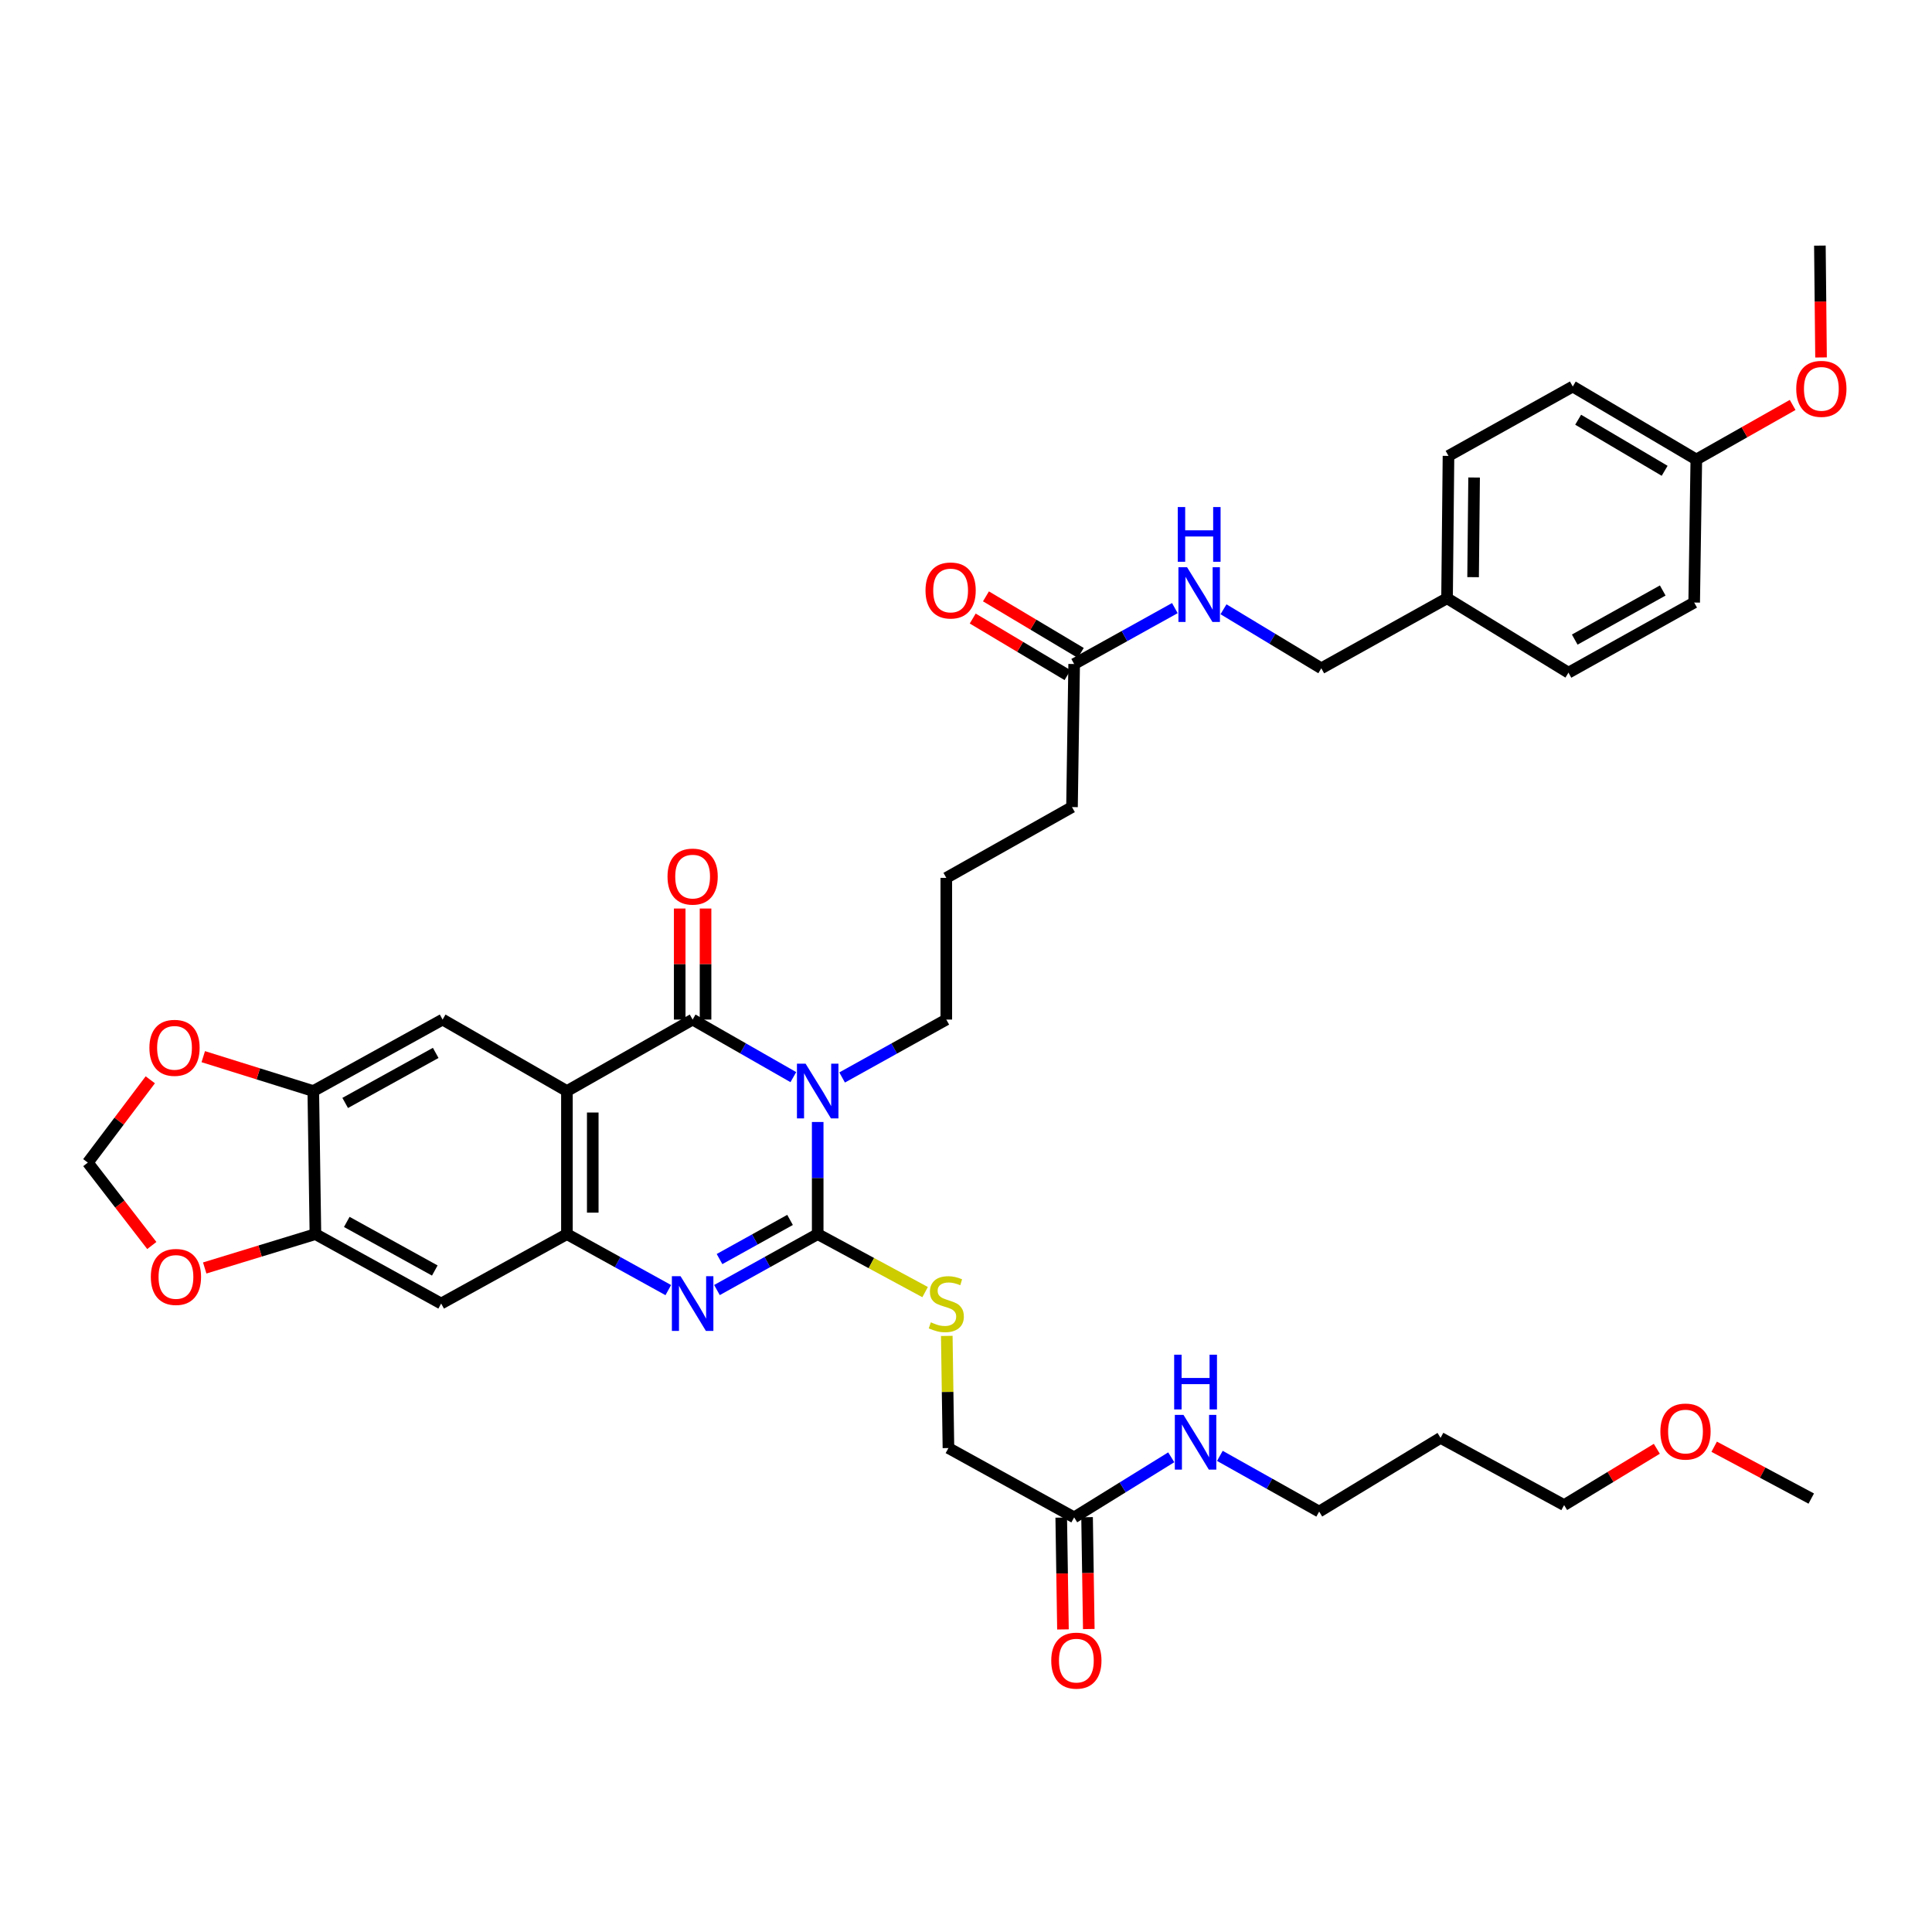 <?xml version='1.0' encoding='iso-8859-1'?>
<svg version='1.1' baseProfile='full'
              xmlns='http://www.w3.org/2000/svg'
                      xmlns:rdkit='http://www.rdkit.org/xml'
                      xmlns:xlink='http://www.w3.org/1999/xlink'
                  xml:space='preserve'
width='1000px' height='1000px' viewBox='0 0 1000 1000'>
<!-- END OF HEADER -->
<rect style='opacity:1.0;fill:#FFFFFF;stroke:none' width='1000' height='1000' x='0' y='0'> </rect>
<path class='bond-0' d='M 423.237,580.738 L 423.237,609.757' style='fill:none;fill-rule:evenodd;stroke:#0000FF;stroke-width:6px;stroke-linecap:butt;stroke-linejoin:miter;stroke-opacity:1' />
<path class='bond-0' d='M 423.237,609.757 L 423.237,638.776' style='fill:none;fill-rule:evenodd;stroke:#000000;stroke-width:6px;stroke-linecap:butt;stroke-linejoin:miter;stroke-opacity:1' />
<path class='bond-1' d='M 410.633,557.523 L 384.568,542.625' style='fill:none;fill-rule:evenodd;stroke:#0000FF;stroke-width:6px;stroke-linecap:butt;stroke-linejoin:miter;stroke-opacity:1' />
<path class='bond-1' d='M 384.568,542.625 L 358.504,527.728' style='fill:none;fill-rule:evenodd;stroke:#000000;stroke-width:6px;stroke-linecap:butt;stroke-linejoin:miter;stroke-opacity:1' />
<path class='bond-19' d='M 435.881,557.699 L 462.843,542.713' style='fill:none;fill-rule:evenodd;stroke:#0000FF;stroke-width:6px;stroke-linecap:butt;stroke-linejoin:miter;stroke-opacity:1' />
<path class='bond-19' d='M 462.843,542.713 L 489.805,527.728' style='fill:none;fill-rule:evenodd;stroke:#000000;stroke-width:6px;stroke-linecap:butt;stroke-linejoin:miter;stroke-opacity:1' />
<path class='bond-3' d='M 423.237,638.776 L 397.166,653.25' style='fill:none;fill-rule:evenodd;stroke:#000000;stroke-width:6px;stroke-linecap:butt;stroke-linejoin:miter;stroke-opacity:1' />
<path class='bond-3' d='M 397.166,653.25 L 371.095,667.723' style='fill:none;fill-rule:evenodd;stroke:#0000FF;stroke-width:6px;stroke-linecap:butt;stroke-linejoin:miter;stroke-opacity:1' />
<path class='bond-3' d='M 408.925,631.426 L 390.675,641.557' style='fill:none;fill-rule:evenodd;stroke:#000000;stroke-width:6px;stroke-linecap:butt;stroke-linejoin:miter;stroke-opacity:1' />
<path class='bond-3' d='M 390.675,641.557 L 372.425,651.689' style='fill:none;fill-rule:evenodd;stroke:#0000FF;stroke-width:6px;stroke-linecap:butt;stroke-linejoin:miter;stroke-opacity:1' />
<path class='bond-9' d='M 423.237,638.776 L 451.035,653.783' style='fill:none;fill-rule:evenodd;stroke:#000000;stroke-width:6px;stroke-linecap:butt;stroke-linejoin:miter;stroke-opacity:1' />
<path class='bond-9' d='M 451.035,653.783 L 478.834,668.79' style='fill:none;fill-rule:evenodd;stroke:#CCCC00;stroke-width:6px;stroke-linecap:butt;stroke-linejoin:miter;stroke-opacity:1' />
<path class='bond-2' d='M 358.504,527.728 L 293.436,564.727' style='fill:none;fill-rule:evenodd;stroke:#000000;stroke-width:6px;stroke-linecap:butt;stroke-linejoin:miter;stroke-opacity:1' />
<path class='bond-10' d='M 365.19,527.728 L 365.19,498.99' style='fill:none;fill-rule:evenodd;stroke:#000000;stroke-width:6px;stroke-linecap:butt;stroke-linejoin:miter;stroke-opacity:1' />
<path class='bond-10' d='M 365.19,498.99 L 365.19,470.253' style='fill:none;fill-rule:evenodd;stroke:#FF0000;stroke-width:6px;stroke-linecap:butt;stroke-linejoin:miter;stroke-opacity:1' />
<path class='bond-10' d='M 351.817,527.728 L 351.817,498.99' style='fill:none;fill-rule:evenodd;stroke:#000000;stroke-width:6px;stroke-linecap:butt;stroke-linejoin:miter;stroke-opacity:1' />
<path class='bond-10' d='M 351.817,498.99 L 351.817,470.253' style='fill:none;fill-rule:evenodd;stroke:#FF0000;stroke-width:6px;stroke-linecap:butt;stroke-linejoin:miter;stroke-opacity:1' />
<path class='bond-4' d='M 293.436,564.727 L 293.436,638.776' style='fill:none;fill-rule:evenodd;stroke:#000000;stroke-width:6px;stroke-linecap:butt;stroke-linejoin:miter;stroke-opacity:1' />
<path class='bond-4' d='M 306.809,575.834 L 306.809,627.669' style='fill:none;fill-rule:evenodd;stroke:#000000;stroke-width:6px;stroke-linecap:butt;stroke-linejoin:miter;stroke-opacity:1' />
<path class='bond-5' d='M 293.436,564.727 L 229.089,527.728' style='fill:none;fill-rule:evenodd;stroke:#000000;stroke-width:6px;stroke-linecap:butt;stroke-linejoin:miter;stroke-opacity:1' />
<path class='bond-38' d='M 345.905,667.755 L 319.671,653.266' style='fill:none;fill-rule:evenodd;stroke:#0000FF;stroke-width:6px;stroke-linecap:butt;stroke-linejoin:miter;stroke-opacity:1' />
<path class='bond-38' d='M 319.671,653.266 L 293.436,638.776' style='fill:none;fill-rule:evenodd;stroke:#000000;stroke-width:6px;stroke-linecap:butt;stroke-linejoin:miter;stroke-opacity:1' />
<path class='bond-6' d='M 293.436,638.776 L 228.346,674.713' style='fill:none;fill-rule:evenodd;stroke:#000000;stroke-width:6px;stroke-linecap:butt;stroke-linejoin:miter;stroke-opacity:1' />
<path class='bond-7' d='M 229.089,527.728 L 162.157,564.727' style='fill:none;fill-rule:evenodd;stroke:#000000;stroke-width:6px;stroke-linecap:butt;stroke-linejoin:miter;stroke-opacity:1' />
<path class='bond-7' d='M 225.519,544.982 L 178.667,570.881' style='fill:none;fill-rule:evenodd;stroke:#000000;stroke-width:6px;stroke-linecap:butt;stroke-linejoin:miter;stroke-opacity:1' />
<path class='bond-39' d='M 228.346,674.713 L 163.264,638.776' style='fill:none;fill-rule:evenodd;stroke:#000000;stroke-width:6px;stroke-linecap:butt;stroke-linejoin:miter;stroke-opacity:1' />
<path class='bond-39' d='M 225.048,657.615 L 179.491,632.46' style='fill:none;fill-rule:evenodd;stroke:#000000;stroke-width:6px;stroke-linecap:butt;stroke-linejoin:miter;stroke-opacity:1' />
<path class='bond-8' d='M 162.157,564.727 L 163.264,638.776' style='fill:none;fill-rule:evenodd;stroke:#000000;stroke-width:6px;stroke-linecap:butt;stroke-linejoin:miter;stroke-opacity:1' />
<path class='bond-11' d='M 162.157,564.727 L 133.684,555.826' style='fill:none;fill-rule:evenodd;stroke:#000000;stroke-width:6px;stroke-linecap:butt;stroke-linejoin:miter;stroke-opacity:1' />
<path class='bond-11' d='M 133.684,555.826 L 105.21,546.926' style='fill:none;fill-rule:evenodd;stroke:#FF0000;stroke-width:6px;stroke-linecap:butt;stroke-linejoin:miter;stroke-opacity:1' />
<path class='bond-12' d='M 163.264,638.776 L 134.611,647.54' style='fill:none;fill-rule:evenodd;stroke:#000000;stroke-width:6px;stroke-linecap:butt;stroke-linejoin:miter;stroke-opacity:1' />
<path class='bond-12' d='M 134.611,647.54 L 105.959,656.303' style='fill:none;fill-rule:evenodd;stroke:#FF0000;stroke-width:6px;stroke-linecap:butt;stroke-linejoin:miter;stroke-opacity:1' />
<path class='bond-20' d='M 490.053,691.463 L 490.483,720.484' style='fill:none;fill-rule:evenodd;stroke:#CCCC00;stroke-width:6px;stroke-linecap:butt;stroke-linejoin:miter;stroke-opacity:1' />
<path class='bond-20' d='M 490.483,720.484 L 490.912,749.506' style='fill:none;fill-rule:evenodd;stroke:#000000;stroke-width:6px;stroke-linecap:butt;stroke-linejoin:miter;stroke-opacity:1' />
<path class='bond-15' d='M 77.789,558.898 L 61.622,580.33' style='fill:none;fill-rule:evenodd;stroke:#FF0000;stroke-width:6px;stroke-linecap:butt;stroke-linejoin:miter;stroke-opacity:1' />
<path class='bond-15' d='M 61.622,580.33 L 45.455,601.763' style='fill:none;fill-rule:evenodd;stroke:#000000;stroke-width:6px;stroke-linecap:butt;stroke-linejoin:miter;stroke-opacity:1' />
<path class='bond-40' d='M 78.577,644.67 L 62.016,623.217' style='fill:none;fill-rule:evenodd;stroke:#FF0000;stroke-width:6px;stroke-linecap:butt;stroke-linejoin:miter;stroke-opacity:1' />
<path class='bond-40' d='M 62.016,623.217 L 45.455,601.763' style='fill:none;fill-rule:evenodd;stroke:#000000;stroke-width:6px;stroke-linecap:butt;stroke-linejoin:miter;stroke-opacity:1' />
<path class='bond-13' d='M 555.98,785.397 L 490.912,749.506' style='fill:none;fill-rule:evenodd;stroke:#000000;stroke-width:6px;stroke-linecap:butt;stroke-linejoin:miter;stroke-opacity:1' />
<path class='bond-18' d='M 549.294,785.501 L 549.741,814.443' style='fill:none;fill-rule:evenodd;stroke:#000000;stroke-width:6px;stroke-linecap:butt;stroke-linejoin:miter;stroke-opacity:1' />
<path class='bond-18' d='M 549.741,814.443 L 550.188,843.386' style='fill:none;fill-rule:evenodd;stroke:#FF0000;stroke-width:6px;stroke-linecap:butt;stroke-linejoin:miter;stroke-opacity:1' />
<path class='bond-18' d='M 562.665,785.294 L 563.112,814.237' style='fill:none;fill-rule:evenodd;stroke:#000000;stroke-width:6px;stroke-linecap:butt;stroke-linejoin:miter;stroke-opacity:1' />
<path class='bond-18' d='M 563.112,814.237 L 563.56,843.18' style='fill:none;fill-rule:evenodd;stroke:#FF0000;stroke-width:6px;stroke-linecap:butt;stroke-linejoin:miter;stroke-opacity:1' />
<path class='bond-21' d='M 555.98,785.397 L 581.109,769.846' style='fill:none;fill-rule:evenodd;stroke:#000000;stroke-width:6px;stroke-linecap:butt;stroke-linejoin:miter;stroke-opacity:1' />
<path class='bond-21' d='M 581.109,769.846 L 606.238,754.294' style='fill:none;fill-rule:evenodd;stroke:#0000FF;stroke-width:6px;stroke-linecap:butt;stroke-linejoin:miter;stroke-opacity:1' />
<path class='bond-14' d='M 555.98,343.699 L 554.865,417.742' style='fill:none;fill-rule:evenodd;stroke:#000000;stroke-width:6px;stroke-linecap:butt;stroke-linejoin:miter;stroke-opacity:1' />
<path class='bond-16' d='M 555.98,343.699 L 582.04,329.227' style='fill:none;fill-rule:evenodd;stroke:#000000;stroke-width:6px;stroke-linecap:butt;stroke-linejoin:miter;stroke-opacity:1' />
<path class='bond-16' d='M 582.04,329.227 L 608.1,314.755' style='fill:none;fill-rule:evenodd;stroke:#0000FF;stroke-width:6px;stroke-linecap:butt;stroke-linejoin:miter;stroke-opacity:1' />
<path class='bond-17' d='M 559.406,337.957 L 534.867,323.316' style='fill:none;fill-rule:evenodd;stroke:#000000;stroke-width:6px;stroke-linecap:butt;stroke-linejoin:miter;stroke-opacity:1' />
<path class='bond-17' d='M 534.867,323.316 L 510.329,308.674' style='fill:none;fill-rule:evenodd;stroke:#FF0000;stroke-width:6px;stroke-linecap:butt;stroke-linejoin:miter;stroke-opacity:1' />
<path class='bond-17' d='M 552.553,349.441 L 528.015,334.8' style='fill:none;fill-rule:evenodd;stroke:#000000;stroke-width:6px;stroke-linecap:butt;stroke-linejoin:miter;stroke-opacity:1' />
<path class='bond-17' d='M 528.015,334.8 L 503.477,320.158' style='fill:none;fill-rule:evenodd;stroke:#FF0000;stroke-width:6px;stroke-linecap:butt;stroke-linejoin:miter;stroke-opacity:1' />
<path class='bond-22' d='M 633.276,315.358 L 658.592,330.636' style='fill:none;fill-rule:evenodd;stroke:#0000FF;stroke-width:6px;stroke-linecap:butt;stroke-linejoin:miter;stroke-opacity:1' />
<path class='bond-22' d='M 658.592,330.636 L 683.908,345.913' style='fill:none;fill-rule:evenodd;stroke:#000000;stroke-width:6px;stroke-linecap:butt;stroke-linejoin:miter;stroke-opacity:1' />
<path class='bond-31' d='M 489.805,527.728 L 489.805,454.384' style='fill:none;fill-rule:evenodd;stroke:#000000;stroke-width:6px;stroke-linecap:butt;stroke-linejoin:miter;stroke-opacity:1' />
<path class='bond-34' d='M 631.4,753.558 L 657.1,767.977' style='fill:none;fill-rule:evenodd;stroke:#0000FF;stroke-width:6px;stroke-linecap:butt;stroke-linejoin:miter;stroke-opacity:1' />
<path class='bond-34' d='M 657.1,767.977 L 682.801,782.396' style='fill:none;fill-rule:evenodd;stroke:#000000;stroke-width:6px;stroke-linecap:butt;stroke-linejoin:miter;stroke-opacity:1' />
<path class='bond-23' d='M 683.908,345.913 L 748.99,309.657' style='fill:none;fill-rule:evenodd;stroke:#000000;stroke-width:6px;stroke-linecap:butt;stroke-linejoin:miter;stroke-opacity:1' />
<path class='bond-25' d='M 748.99,309.657 L 811.836,348.172' style='fill:none;fill-rule:evenodd;stroke:#000000;stroke-width:6px;stroke-linecap:butt;stroke-linejoin:miter;stroke-opacity:1' />
<path class='bond-26' d='M 748.99,309.657 L 749.733,235.972' style='fill:none;fill-rule:evenodd;stroke:#000000;stroke-width:6px;stroke-linecap:butt;stroke-linejoin:miter;stroke-opacity:1' />
<path class='bond-26' d='M 762.474,298.739 L 762.994,247.159' style='fill:none;fill-rule:evenodd;stroke:#000000;stroke-width:6px;stroke-linecap:butt;stroke-linejoin:miter;stroke-opacity:1' />
<path class='bond-24' d='M 878.011,237.836 L 814.058,200.065' style='fill:none;fill-rule:evenodd;stroke:#000000;stroke-width:6px;stroke-linecap:butt;stroke-linejoin:miter;stroke-opacity:1' />
<path class='bond-24' d='M 861.617,243.685 L 816.85,217.245' style='fill:none;fill-rule:evenodd;stroke:#000000;stroke-width:6px;stroke-linecap:butt;stroke-linejoin:miter;stroke-opacity:1' />
<path class='bond-30' d='M 878.011,237.836 L 902.94,223.719' style='fill:none;fill-rule:evenodd;stroke:#000000;stroke-width:6px;stroke-linecap:butt;stroke-linejoin:miter;stroke-opacity:1' />
<path class='bond-30' d='M 902.94,223.719 L 927.87,209.601' style='fill:none;fill-rule:evenodd;stroke:#FF0000;stroke-width:6px;stroke-linecap:butt;stroke-linejoin:miter;stroke-opacity:1' />
<path class='bond-41' d='M 878.011,237.836 L 876.904,311.871' style='fill:none;fill-rule:evenodd;stroke:#000000;stroke-width:6px;stroke-linecap:butt;stroke-linejoin:miter;stroke-opacity:1' />
<path class='bond-28' d='M 811.836,348.172 L 876.904,311.871' style='fill:none;fill-rule:evenodd;stroke:#000000;stroke-width:6px;stroke-linecap:butt;stroke-linejoin:miter;stroke-opacity:1' />
<path class='bond-28' d='M 815.081,331.048 L 860.628,305.638' style='fill:none;fill-rule:evenodd;stroke:#000000;stroke-width:6px;stroke-linecap:butt;stroke-linejoin:miter;stroke-opacity:1' />
<path class='bond-27' d='M 749.733,235.972 L 814.058,200.065' style='fill:none;fill-rule:evenodd;stroke:#000000;stroke-width:6px;stroke-linecap:butt;stroke-linejoin:miter;stroke-opacity:1' />
<path class='bond-29' d='M 745.625,744.245 L 682.801,782.396' style='fill:none;fill-rule:evenodd;stroke:#000000;stroke-width:6px;stroke-linecap:butt;stroke-linejoin:miter;stroke-opacity:1' />
<path class='bond-35' d='M 745.625,744.245 L 809.585,779.03' style='fill:none;fill-rule:evenodd;stroke:#000000;stroke-width:6px;stroke-linecap:butt;stroke-linejoin:miter;stroke-opacity:1' />
<path class='bond-36' d='M 942.564,185.015 L 942.268,156.072' style='fill:none;fill-rule:evenodd;stroke:#FF0000;stroke-width:6px;stroke-linecap:butt;stroke-linejoin:miter;stroke-opacity:1' />
<path class='bond-36' d='M 942.268,156.072 L 941.971,127.129' style='fill:none;fill-rule:evenodd;stroke:#000000;stroke-width:6px;stroke-linecap:butt;stroke-linejoin:miter;stroke-opacity:1' />
<path class='bond-32' d='M 489.805,454.384 L 554.865,417.742' style='fill:none;fill-rule:evenodd;stroke:#000000;stroke-width:6px;stroke-linecap:butt;stroke-linejoin:miter;stroke-opacity:1' />
<path class='bond-33' d='M 857.572,749.896 L 833.578,764.463' style='fill:none;fill-rule:evenodd;stroke:#FF0000;stroke-width:6px;stroke-linecap:butt;stroke-linejoin:miter;stroke-opacity:1' />
<path class='bond-33' d='M 833.578,764.463 L 809.585,779.03' style='fill:none;fill-rule:evenodd;stroke:#000000;stroke-width:6px;stroke-linecap:butt;stroke-linejoin:miter;stroke-opacity:1' />
<path class='bond-37' d='M 887.254,748.819 L 912.376,762.242' style='fill:none;fill-rule:evenodd;stroke:#FF0000;stroke-width:6px;stroke-linecap:butt;stroke-linejoin:miter;stroke-opacity:1' />
<path class='bond-37' d='M 912.376,762.242 L 937.499,775.665' style='fill:none;fill-rule:evenodd;stroke:#000000;stroke-width:6px;stroke-linecap:butt;stroke-linejoin:miter;stroke-opacity:1' />
<path  class='atom-0' d='M 416.977 550.567
L 426.257 565.567
Q 427.177 567.047, 428.657 569.727
Q 430.137 572.407, 430.217 572.567
L 430.217 550.567
L 433.977 550.567
L 433.977 578.887
L 430.097 578.887
L 420.137 562.487
Q 418.977 560.567, 417.737 558.367
Q 416.537 556.167, 416.177 555.487
L 416.177 578.887
L 412.497 578.887
L 412.497 550.567
L 416.977 550.567
' fill='#0000FF'/>
<path  class='atom-4' d='M 352.244 660.553
L 361.524 675.553
Q 362.444 677.033, 363.924 679.713
Q 365.404 682.393, 365.484 682.553
L 365.484 660.553
L 369.244 660.553
L 369.244 688.873
L 365.364 688.873
L 355.404 672.473
Q 354.244 670.553, 353.004 668.353
Q 351.804 666.153, 351.444 665.473
L 351.444 688.873
L 347.764 688.873
L 347.764 660.553
L 352.244 660.553
' fill='#0000FF'/>
<path  class='atom-10' d='M 481.805 684.433
Q 482.125 684.553, 483.445 685.113
Q 484.765 685.673, 486.205 686.033
Q 487.685 686.353, 489.125 686.353
Q 491.805 686.353, 493.365 685.073
Q 494.925 683.753, 494.925 681.473
Q 494.925 679.913, 494.125 678.953
Q 493.365 677.993, 492.165 677.473
Q 490.965 676.953, 488.965 676.353
Q 486.445 675.593, 484.925 674.873
Q 483.445 674.153, 482.365 672.633
Q 481.325 671.113, 481.325 668.553
Q 481.325 664.993, 483.725 662.793
Q 486.165 660.593, 490.965 660.593
Q 494.245 660.593, 497.965 662.153
L 497.045 665.233
Q 493.645 663.833, 491.085 663.833
Q 488.325 663.833, 486.805 664.993
Q 485.285 666.113, 485.325 668.073
Q 485.325 669.593, 486.085 670.513
Q 486.885 671.433, 488.005 671.953
Q 489.165 672.473, 491.085 673.073
Q 493.645 673.873, 495.165 674.673
Q 496.685 675.473, 497.765 677.113
Q 498.885 678.713, 498.885 681.473
Q 498.885 685.393, 496.245 687.513
Q 493.645 689.593, 489.285 689.593
Q 486.765 689.593, 484.845 689.033
Q 482.965 688.513, 480.725 687.593
L 481.805 684.433
' fill='#CCCC00'/>
<path  class='atom-11' d='M 345.504 453.721
Q 345.504 446.921, 348.864 443.121
Q 352.224 439.321, 358.504 439.321
Q 364.784 439.321, 368.144 443.121
Q 371.504 446.921, 371.504 453.721
Q 371.504 460.601, 368.104 464.521
Q 364.704 468.401, 358.504 468.401
Q 352.264 468.401, 348.864 464.521
Q 345.504 460.641, 345.504 453.721
M 358.504 465.201
Q 362.824 465.201, 365.144 462.321
Q 367.504 459.401, 367.504 453.721
Q 367.504 448.161, 365.144 445.361
Q 362.824 442.521, 358.504 442.521
Q 354.184 442.521, 351.824 445.321
Q 349.504 448.121, 349.504 453.721
Q 349.504 459.441, 351.824 462.321
Q 354.184 465.201, 358.504 465.201
' fill='#FF0000'/>
<path  class='atom-12' d='M 77.329 542.355
Q 77.329 535.555, 80.689 531.755
Q 84.049 527.955, 90.329 527.955
Q 96.609 527.955, 99.969 531.755
Q 103.329 535.555, 103.329 542.355
Q 103.329 549.235, 99.929 553.155
Q 96.529 557.035, 90.329 557.035
Q 84.089 557.035, 80.689 553.155
Q 77.329 549.275, 77.329 542.355
M 90.329 553.835
Q 94.649 553.835, 96.969 550.955
Q 99.329 548.035, 99.329 542.355
Q 99.329 536.795, 96.969 533.995
Q 94.649 531.155, 90.329 531.155
Q 86.009 531.155, 83.649 533.955
Q 81.329 536.755, 81.329 542.355
Q 81.329 548.075, 83.649 550.955
Q 86.009 553.835, 90.329 553.835
' fill='#FF0000'/>
<path  class='atom-13' d='M 78.072 660.937
Q 78.072 654.137, 81.432 650.337
Q 84.792 646.537, 91.072 646.537
Q 97.352 646.537, 100.712 650.337
Q 104.072 654.137, 104.072 660.937
Q 104.072 667.817, 100.672 671.737
Q 97.272 675.617, 91.072 675.617
Q 84.832 675.617, 81.432 671.737
Q 78.072 667.857, 78.072 660.937
M 91.072 672.417
Q 95.392 672.417, 97.712 669.537
Q 100.072 666.617, 100.072 660.937
Q 100.072 655.377, 97.712 652.577
Q 95.392 649.737, 91.072 649.737
Q 86.752 649.737, 84.392 652.537
Q 82.072 655.337, 82.072 660.937
Q 82.072 666.657, 84.392 669.537
Q 86.752 672.417, 91.072 672.417
' fill='#FF0000'/>
<path  class='atom-17' d='M 614.43 293.603
L 623.71 308.603
Q 624.63 310.083, 626.11 312.763
Q 627.59 315.443, 627.67 315.603
L 627.67 293.603
L 631.43 293.603
L 631.43 321.923
L 627.55 321.923
L 617.59 305.523
Q 616.43 303.603, 615.19 301.403
Q 613.99 299.203, 613.63 298.523
L 613.63 321.923
L 609.95 321.923
L 609.95 293.603
L 614.43 293.603
' fill='#0000FF'/>
<path  class='atom-17' d='M 609.61 262.451
L 613.45 262.451
L 613.45 274.491
L 627.93 274.491
L 627.93 262.451
L 631.77 262.451
L 631.77 290.771
L 627.93 290.771
L 627.93 277.691
L 613.45 277.691
L 613.45 290.771
L 609.61 290.771
L 609.61 262.451
' fill='#0000FF'/>
<path  class='atom-18' d='M 479.041 305.629
Q 479.041 298.829, 482.401 295.029
Q 485.761 291.229, 492.041 291.229
Q 498.321 291.229, 501.681 295.029
Q 505.041 298.829, 505.041 305.629
Q 505.041 312.509, 501.641 316.429
Q 498.241 320.309, 492.041 320.309
Q 485.801 320.309, 482.401 316.429
Q 479.041 312.549, 479.041 305.629
M 492.041 317.109
Q 496.361 317.109, 498.681 314.229
Q 501.041 311.309, 501.041 305.629
Q 501.041 300.069, 498.681 297.269
Q 496.361 294.429, 492.041 294.429
Q 487.721 294.429, 485.361 297.229
Q 483.041 300.029, 483.041 305.629
Q 483.041 311.349, 485.361 314.229
Q 487.721 317.109, 492.041 317.109
' fill='#FF0000'/>
<path  class='atom-19' d='M 544.124 859.535
Q 544.124 852.735, 547.484 848.935
Q 550.844 845.135, 557.124 845.135
Q 563.404 845.135, 566.764 848.935
Q 570.124 852.735, 570.124 859.535
Q 570.124 866.415, 566.724 870.335
Q 563.324 874.215, 557.124 874.215
Q 550.884 874.215, 547.484 870.335
Q 544.124 866.455, 544.124 859.535
M 557.124 871.015
Q 561.444 871.015, 563.764 868.135
Q 566.124 865.215, 566.124 859.535
Q 566.124 853.975, 563.764 851.175
Q 561.444 848.335, 557.124 848.335
Q 552.804 848.335, 550.444 851.135
Q 548.124 853.935, 548.124 859.535
Q 548.124 865.255, 550.444 868.135
Q 552.804 871.015, 557.124 871.015
' fill='#FF0000'/>
<path  class='atom-22' d='M 612.566 732.344
L 621.846 747.344
Q 622.766 748.824, 624.246 751.504
Q 625.726 754.184, 625.806 754.344
L 625.806 732.344
L 629.566 732.344
L 629.566 760.664
L 625.686 760.664
L 615.726 744.264
Q 614.566 742.344, 613.326 740.144
Q 612.126 737.944, 611.766 737.264
L 611.766 760.664
L 608.086 760.664
L 608.086 732.344
L 612.566 732.344
' fill='#0000FF'/>
<path  class='atom-22' d='M 607.746 701.192
L 611.586 701.192
L 611.586 713.232
L 626.066 713.232
L 626.066 701.192
L 629.906 701.192
L 629.906 729.512
L 626.066 729.512
L 626.066 716.432
L 611.586 716.432
L 611.586 729.512
L 607.746 729.512
L 607.746 701.192
' fill='#0000FF'/>
<path  class='atom-31' d='M 929.729 201.267
Q 929.729 194.467, 933.089 190.667
Q 936.449 186.867, 942.729 186.867
Q 949.009 186.867, 952.369 190.667
Q 955.729 194.467, 955.729 201.267
Q 955.729 208.147, 952.329 212.067
Q 948.929 215.947, 942.729 215.947
Q 936.489 215.947, 933.089 212.067
Q 929.729 208.187, 929.729 201.267
M 942.729 212.747
Q 947.049 212.747, 949.369 209.867
Q 951.729 206.947, 951.729 201.267
Q 951.729 195.707, 949.369 192.907
Q 947.049 190.067, 942.729 190.067
Q 938.409 190.067, 936.049 192.867
Q 933.729 195.667, 933.729 201.267
Q 933.729 206.987, 936.049 209.867
Q 938.409 212.747, 942.729 212.747
' fill='#FF0000'/>
<path  class='atom-34' d='M 859.409 740.967
Q 859.409 734.167, 862.769 730.367
Q 866.129 726.567, 872.409 726.567
Q 878.689 726.567, 882.049 730.367
Q 885.409 734.167, 885.409 740.967
Q 885.409 747.847, 882.009 751.767
Q 878.609 755.647, 872.409 755.647
Q 866.169 755.647, 862.769 751.767
Q 859.409 747.887, 859.409 740.967
M 872.409 752.447
Q 876.729 752.447, 879.049 749.567
Q 881.409 746.647, 881.409 740.967
Q 881.409 735.407, 879.049 732.607
Q 876.729 729.767, 872.409 729.767
Q 868.089 729.767, 865.729 732.567
Q 863.409 735.367, 863.409 740.967
Q 863.409 746.687, 865.729 749.567
Q 868.089 752.447, 872.409 752.447
' fill='#FF0000'/>
</svg>
